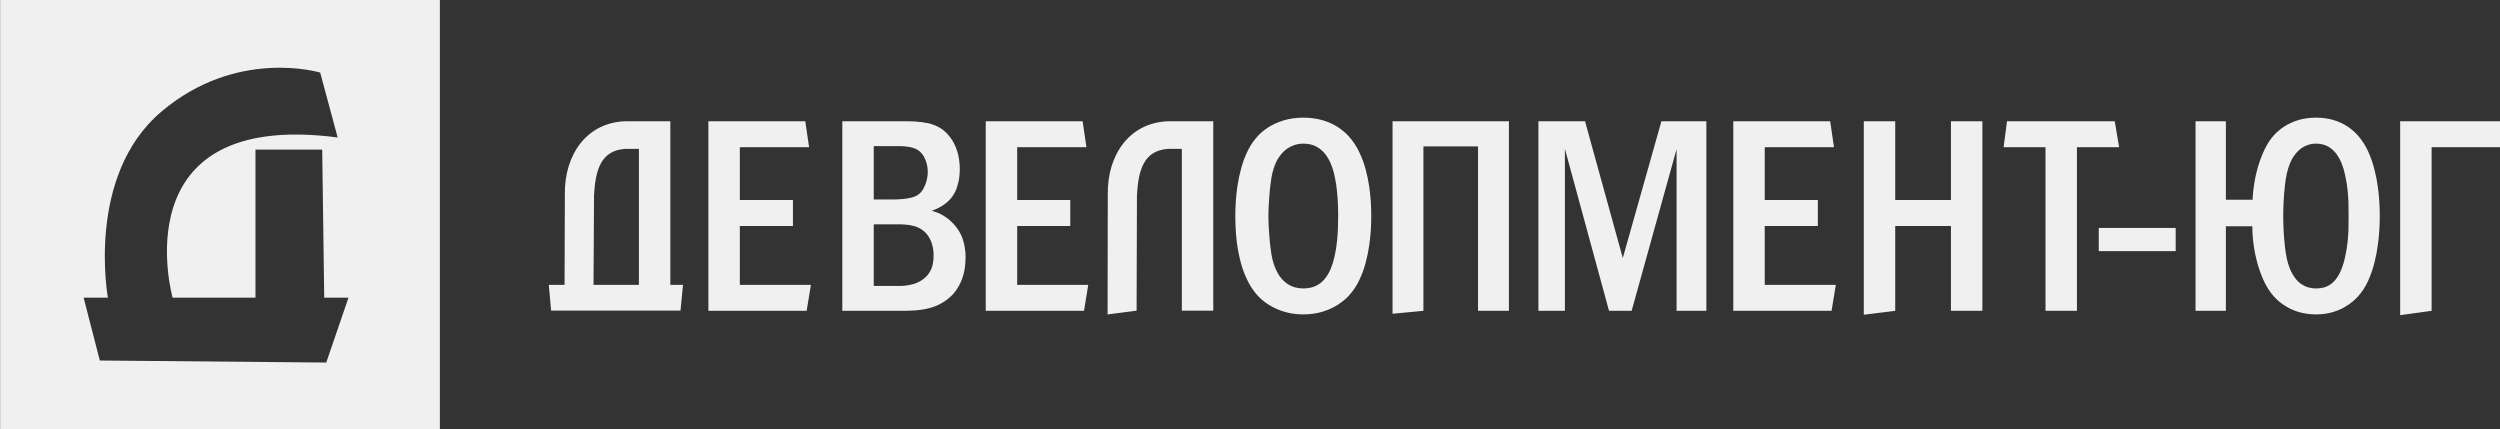 <?xml version="1.0" encoding="UTF-8"?> <svg xmlns="http://www.w3.org/2000/svg" xmlns:xlink="http://www.w3.org/1999/xlink" width="233px" height="40px"><rect width="100%" height="100%" fill="#333333" stroke="none"/> <path fill-rule="evenodd" fill="rgb(240, 240, 240)" d="M226.626,13.720 L226.626,28.968 L223.696,29.374 L223.696,11.300 L233.000,11.300 L233.000,13.720 L226.626,13.720 ZM221.763,21.267 C221.742,21.725 221.695,22.237 221.622,22.790 C221.549,23.349 221.441,23.916 221.292,24.500 C221.146,25.079 220.953,25.637 220.709,26.175 C220.465,26.710 220.157,27.186 219.788,27.604 C219.669,27.746 219.497,27.908 219.274,28.097 C219.056,28.286 218.781,28.475 218.460,28.655 C218.135,28.841 217.758,28.990 217.325,29.115 C216.892,29.234 216.404,29.298 215.856,29.303 C215.303,29.298 214.811,29.234 214.374,29.115 C213.937,28.995 213.561,28.841 213.234,28.659 C212.910,28.479 212.640,28.295 212.421,28.109 C212.207,27.921 212.039,27.762 211.924,27.628 C211.577,27.242 211.277,26.779 211.020,26.243 C210.767,25.706 210.558,25.136 210.390,24.530 C210.227,23.925 210.103,23.328 210.026,22.731 C209.949,22.139 209.915,21.589 209.920,21.087 L207.452,21.087 L207.452,28.969 L204.625,28.969 L204.625,11.300 L207.452,11.300 L207.452,18.614 L209.946,18.614 C209.957,18.112 210.014,17.584 210.108,17.026 C210.202,16.468 210.330,15.910 210.502,15.361 C210.669,14.811 210.875,14.300 211.115,13.822 C211.350,13.352 211.619,12.948 211.924,12.612 C212.155,12.347 212.450,12.093 212.819,11.839 C213.183,11.591 213.616,11.385 214.121,11.218 C214.627,11.055 215.205,10.968 215.856,10.964 C216.507,10.968 217.081,11.055 217.579,11.218 C218.075,11.376 218.507,11.587 218.871,11.845 C219.236,12.102 219.541,12.377 219.788,12.665 C220.157,13.093 220.465,13.574 220.709,14.108 C220.953,14.643 221.146,15.198 221.292,15.777 C221.441,16.352 221.549,16.914 221.622,17.468 C221.695,18.018 221.742,18.524 221.763,18.988 C221.784,19.447 221.797,19.829 221.793,20.134 C221.797,20.425 221.784,20.804 221.763,21.267 ZM218.876,18.881 C218.863,18.464 218.833,18.035 218.781,17.593 C218.730,17.145 218.649,16.670 218.529,16.168 C218.474,15.910 218.387,15.622 218.272,15.309 C218.156,14.996 217.994,14.690 217.792,14.399 C217.587,14.108 217.330,13.866 217.013,13.677 C216.695,13.488 216.310,13.389 215.856,13.386 C215.475,13.380 215.106,13.472 214.751,13.655 C214.395,13.836 214.074,14.134 213.791,14.541 C213.509,14.947 213.290,15.492 213.131,16.168 C213.054,16.524 212.991,16.931 212.943,17.391 C212.892,17.845 212.857,18.313 212.832,18.791 C212.811,19.267 212.797,19.712 212.797,20.134 C212.797,20.550 212.811,21.001 212.832,21.477 C212.857,21.953 212.892,22.421 212.943,22.877 C212.991,23.333 213.054,23.740 213.131,24.101 C213.269,24.701 213.448,25.186 213.668,25.556 C213.886,25.925 214.121,26.209 214.379,26.402 C214.635,26.591 214.892,26.719 215.150,26.789 C215.406,26.856 215.642,26.887 215.856,26.883 C216.096,26.887 216.344,26.856 216.598,26.789 C216.850,26.719 217.098,26.591 217.338,26.402 C217.579,26.209 217.802,25.925 218.007,25.556 C218.211,25.186 218.387,24.701 218.529,24.101 C218.649,23.589 218.730,23.113 218.781,22.671 C218.833,22.228 218.863,21.804 218.876,21.392 C218.889,20.979 218.893,20.558 218.889,20.134 C218.893,19.718 218.889,19.297 218.876,18.881 ZM195.605,21.242 L202.774,21.242 L202.774,23.404 L195.605,23.404 L195.605,21.242 ZM193.571,28.969 L190.642,28.969 L190.642,13.720 L186.736,13.720 L187.054,11.300 L197.095,11.300 L197.504,13.720 L193.571,13.720 L193.571,28.969 ZM181.828,21.061 L176.636,21.061 L176.636,28.969 L173.706,29.333 L173.706,11.300 L176.636,11.300 L176.636,18.639 L181.828,18.639 L181.828,11.300 L184.758,11.300 L184.758,28.969 L181.828,28.969 L181.828,21.061 ZM171.099,26.547 L170.702,28.969 L161.543,28.969 L161.543,11.300 L170.573,11.300 L170.927,13.720 L164.473,13.720 L164.473,18.639 L169.423,18.639 L169.423,21.061 L164.473,21.061 L164.473,26.547 L171.099,26.547 ZM156.257,13.901 L152.068,28.969 L149.960,28.969 L145.848,13.874 L145.848,28.969 L143.381,28.969 L143.381,11.300 L147.724,11.300 L151.245,24.048 L154.843,11.300 L159.033,11.300 L159.033,28.969 L156.257,28.969 L156.257,13.901 ZM137.752,13.643 L132.663,13.643 L132.663,28.969 L129.785,29.241 L129.785,11.300 L140.631,11.300 L140.631,28.969 L137.752,28.969 L137.752,13.643 ZM127.771,21.276 C127.745,21.739 127.698,22.246 127.621,22.803 C127.544,23.358 127.429,23.929 127.274,24.507 C127.120,25.088 126.910,25.641 126.649,26.179 C126.387,26.710 126.062,27.186 125.668,27.604 C125.410,27.874 125.085,28.141 124.691,28.398 C124.297,28.655 123.830,28.870 123.295,29.042 C122.759,29.208 122.155,29.294 121.479,29.303 C120.888,29.300 120.330,29.230 119.816,29.089 C119.299,28.943 118.827,28.749 118.403,28.496 C117.979,28.248 117.606,27.960 117.289,27.630 C117.123,27.466 116.921,27.212 116.681,26.865 C116.441,26.518 116.206,26.054 115.970,25.470 C115.735,24.886 115.537,24.156 115.379,23.285 C115.221,22.413 115.139,21.370 115.130,20.160 C115.130,19.812 115.139,19.401 115.169,18.914 C115.195,18.430 115.245,17.906 115.327,17.348 C115.409,16.787 115.529,16.218 115.687,15.648 C115.846,15.072 116.055,14.527 116.317,14.003 C116.574,13.484 116.900,13.020 117.289,12.613 C117.538,12.347 117.859,12.093 118.248,11.839 C118.643,11.591 119.105,11.385 119.646,11.218 C120.181,11.055 120.794,10.968 121.479,10.964 C122.163,10.968 122.773,11.055 123.304,11.218 C123.834,11.376 124.293,11.587 124.687,11.845 C125.076,12.102 125.402,12.377 125.668,12.665 C126.062,13.093 126.387,13.569 126.649,14.108 C126.910,14.640 127.120,15.193 127.274,15.768 C127.429,16.343 127.544,16.906 127.621,17.454 C127.698,18.005 127.745,18.514 127.771,18.975 C127.792,19.438 127.805,19.826 127.801,20.134 C127.805,20.434 127.792,20.813 127.771,21.276 ZM124.661,18.451 C124.627,17.966 124.580,17.533 124.524,17.158 C124.464,16.787 124.400,16.455 124.331,16.168 C124.271,15.910 124.177,15.622 124.053,15.308 C123.929,14.996 123.757,14.690 123.543,14.399 C123.325,14.108 123.050,13.866 122.712,13.677 C122.378,13.488 121.963,13.389 121.479,13.386 C121.346,13.377 121.149,13.399 120.895,13.450 C120.639,13.502 120.365,13.613 120.065,13.789 C119.766,13.970 119.483,14.244 119.217,14.621 C118.947,15.000 118.733,15.516 118.575,16.168 C118.522,16.399 118.475,16.679 118.433,17.013 C118.386,17.348 118.351,17.703 118.317,18.082 C118.283,18.459 118.261,18.828 118.240,19.186 C118.223,19.541 118.214,19.860 118.214,20.134 C118.214,20.408 118.223,20.727 118.240,21.083 C118.261,21.440 118.283,21.808 118.317,22.186 C118.351,22.563 118.386,22.915 118.433,23.251 C118.475,23.585 118.522,23.868 118.575,24.100 C118.690,24.612 118.869,25.079 119.110,25.496 C119.350,25.916 119.662,26.251 120.053,26.500 C120.442,26.749 120.917,26.879 121.479,26.883 C121.719,26.886 121.975,26.856 122.241,26.789 C122.510,26.719 122.776,26.591 123.043,26.402 C123.304,26.209 123.547,25.925 123.770,25.556 C123.993,25.186 124.181,24.701 124.331,24.100 C124.460,23.577 124.559,22.988 124.623,22.341 C124.687,21.688 124.717,20.953 124.717,20.134 C124.717,19.503 124.700,18.940 124.661,18.451 ZM110.148,13.876 L108.852,13.876 C106.579,14.036 106.097,15.875 105.963,18.178 L105.931,28.955 L103.227,29.305 L103.245,18.086 C103.201,14.455 105.245,11.424 108.885,11.300 L113.077,11.300 L113.077,28.955 L110.148,28.955 L110.148,13.876 ZM101.426,26.547 L101.029,28.969 L91.871,28.969 L91.871,11.300 L100.901,11.300 L101.255,13.720 L94.801,13.720 L94.801,18.639 L99.750,18.639 L99.750,21.061 L94.801,21.061 L94.801,26.547 L101.426,26.547 ZM89.306,26.753 C89.105,27.084 88.890,27.359 88.659,27.582 C88.427,27.805 88.201,27.986 87.987,28.119 C87.575,28.380 87.147,28.574 86.701,28.695 C86.256,28.815 85.807,28.891 85.347,28.925 C84.890,28.960 84.432,28.973 83.977,28.969 L78.503,28.969 L78.503,11.300 L83.900,11.300 C84.359,11.295 84.808,11.304 85.249,11.321 C85.694,11.343 86.119,11.399 86.526,11.487 C86.933,11.582 87.309,11.733 87.652,11.944 C87.991,12.158 88.295,12.445 88.565,12.805 C88.835,13.163 89.049,13.587 89.207,14.077 C89.366,14.565 89.448,15.120 89.452,15.730 C89.448,16.227 89.404,16.653 89.318,17.009 C89.233,17.369 89.126,17.665 89.002,17.910 C88.878,18.150 88.754,18.339 88.629,18.485 C88.407,18.742 88.140,18.975 87.828,19.173 C87.515,19.370 87.181,19.528 86.830,19.645 C87.241,19.752 87.610,19.902 87.930,20.100 C88.253,20.296 88.527,20.516 88.758,20.751 C89.088,21.087 89.344,21.440 89.525,21.804 C89.704,22.168 89.824,22.538 89.892,22.912 C89.961,23.281 89.996,23.645 89.992,23.998 C89.987,24.594 89.923,25.122 89.799,25.576 C89.671,26.033 89.507,26.423 89.306,26.753 ZM86.377,15.274 C86.316,15.030 86.222,14.798 86.102,14.583 C85.978,14.373 85.828,14.196 85.648,14.056 C85.455,13.910 85.232,13.810 84.984,13.746 C84.730,13.687 84.483,13.647 84.230,13.635 C83.981,13.617 83.758,13.613 83.566,13.617 L81.433,13.617 L81.433,18.589 L83.283,18.589 C83.519,18.589 83.784,18.580 84.072,18.554 C84.359,18.533 84.637,18.490 84.903,18.425 C85.173,18.362 85.395,18.270 85.570,18.150 C85.776,18.000 85.948,17.798 86.080,17.548 C86.213,17.300 86.311,17.044 86.377,16.769 C86.441,16.494 86.470,16.240 86.470,16.012 C86.470,15.768 86.441,15.524 86.377,15.274 ZM86.985,23.337 C86.962,23.147 86.920,22.942 86.852,22.714 C86.788,22.490 86.684,22.268 86.542,22.044 C86.406,21.825 86.218,21.624 85.981,21.447 C85.751,21.279 85.498,21.156 85.232,21.078 C84.962,21.001 84.688,20.955 84.406,20.933 C84.122,20.910 83.840,20.902 83.566,20.906 L81.433,20.906 L81.433,26.651 L83.772,26.651 C83.939,26.655 84.140,26.642 84.375,26.621 C84.611,26.599 84.860,26.547 85.121,26.474 C85.382,26.402 85.635,26.289 85.879,26.135 C86.209,25.916 86.457,25.677 86.620,25.406 C86.783,25.140 86.890,24.869 86.942,24.590 C86.993,24.311 87.014,24.045 87.009,23.792 C87.014,23.680 87.006,23.526 86.985,23.337 ZM75.578,26.547 L75.181,28.969 L66.023,28.969 L66.023,11.300 L75.052,11.300 L75.406,13.720 L68.952,13.720 L68.952,18.639 L73.902,18.639 L73.902,21.061 L68.952,21.061 L68.952,26.547 L75.578,26.547 ZM51.364,28.946 L51.148,26.547 L52.617,26.547 L52.645,18.086 C52.601,14.455 54.645,11.424 58.285,11.300 L62.476,11.300 L62.476,26.547 L63.655,26.547 L63.423,28.946 L51.364,28.946 ZM59.546,13.876 L58.251,13.876 C55.979,14.036 55.496,15.875 55.363,18.178 L55.316,26.547 L59.546,26.547 L59.546,13.876 ZM0.012,0.001 L40.996,0.001 L40.996,40.010 L0.012,40.010 L0.012,0.001 ZM9.303,33.600 L30.406,33.789 L32.479,27.742 L30.218,27.742 L30.029,13.945 L23.811,13.945 L23.811,27.742 L16.086,27.742 C16.086,27.742 11.156,10.166 31.470,12.811 L29.841,6.764 C29.841,6.764 22.099,4.422 15.035,10.409 C7.970,16.397 10.056,27.742 10.056,27.742 L7.795,27.742 L9.303,33.600 Z"></path> </svg> 